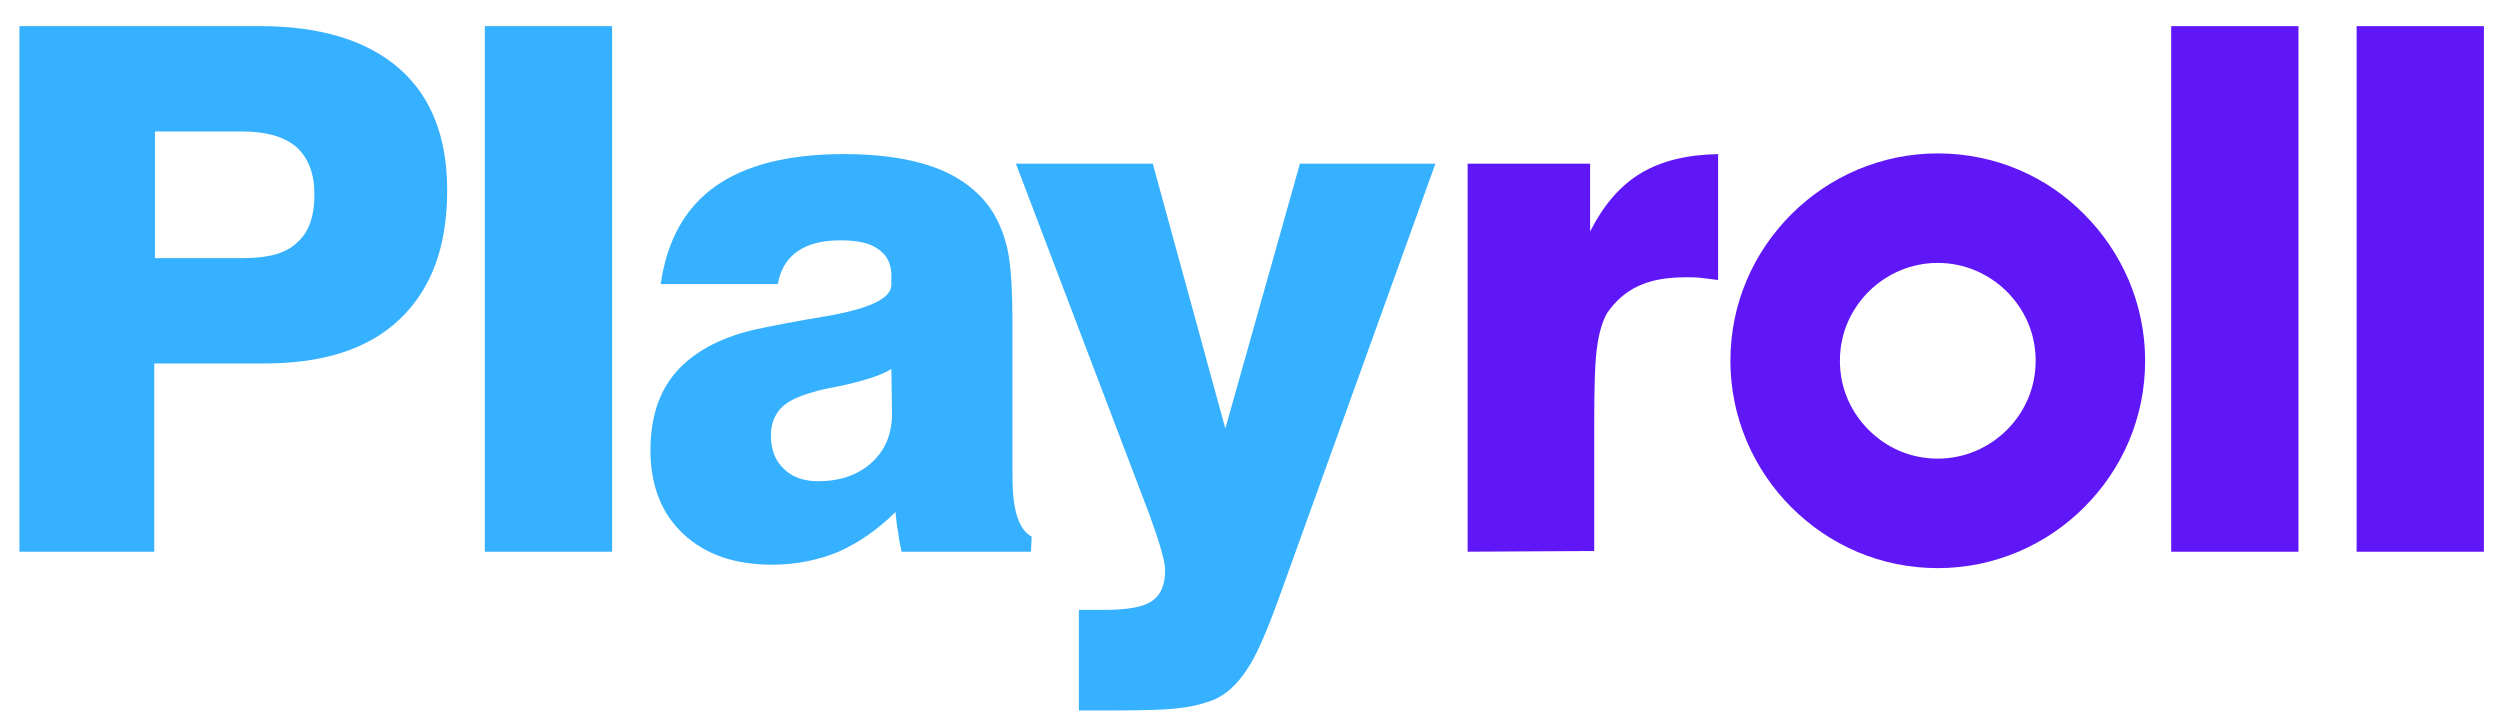 <svg width="111" height="32" viewBox="0 0 111 32" fill="none" xmlns="http://www.w3.org/2000/svg">
<path d="M65.162 24.496V7.266H70.601V10.275C71.209 9.09 71.938 8.239 72.85 7.692C73.762 7.145 74.886 6.871 76.284 6.841V12.432C76.041 12.402 75.797 12.371 75.554 12.341C75.311 12.311 75.099 12.311 74.886 12.311C74.005 12.311 73.306 12.432 72.728 12.706C72.151 12.979 71.726 13.374 71.361 13.891C71.148 14.255 70.996 14.772 70.905 15.441C70.814 16.109 70.784 17.203 70.784 18.692V24.465L65.162 24.496ZM96.4 1.159H102.052V24.496H96.4V1.159ZM104.634 1.159H110.286V24.496H104.634V1.159Z" fill="#5F17F8"/>
<path d="M6.88 11.46H10.83C11.894 11.46 12.714 11.247 13.2 10.761C13.717 10.305 13.96 9.606 13.96 8.634C13.96 7.692 13.687 7.023 13.17 6.537C12.653 6.081 11.833 5.838 10.769 5.838H6.88V11.46ZM0.863 24.496V1.159H11.529C14.233 1.159 16.3 1.797 17.728 3.043C19.156 4.289 19.855 6.112 19.855 8.452C19.855 10.943 19.156 12.827 17.758 14.164C16.36 15.501 14.355 16.139 11.711 16.139H6.849V24.496H0.863ZM21.526 1.159H27.178V24.496H21.526V1.159ZM39.576 16.382C39.151 16.656 38.391 16.899 37.297 17.142C36.78 17.233 36.355 17.324 36.081 17.416C35.413 17.598 34.927 17.841 34.653 18.145C34.38 18.449 34.228 18.844 34.228 19.33C34.228 19.938 34.41 20.454 34.805 20.819C35.17 21.183 35.687 21.366 36.325 21.366C37.297 21.366 38.087 21.092 38.695 20.545C39.303 19.998 39.606 19.269 39.606 18.358L39.576 16.382ZM45.775 24.496H40.032C39.971 24.222 39.91 23.949 39.88 23.645C39.819 23.341 39.789 23.037 39.758 22.733C38.968 23.523 38.117 24.101 37.236 24.496C36.355 24.86 35.352 25.073 34.289 25.073C32.617 25.073 31.311 24.617 30.338 23.706C29.366 22.794 28.88 21.548 28.88 19.998C28.88 18.57 29.244 17.416 30.004 16.534C30.764 15.653 31.919 15.015 33.438 14.65C34.289 14.468 35.352 14.255 36.659 14.043C38.604 13.708 39.576 13.253 39.576 12.645V12.22C39.576 11.733 39.394 11.338 38.999 11.065C38.634 10.791 38.057 10.67 37.327 10.67C36.537 10.67 35.899 10.822 35.413 11.156C34.927 11.49 34.653 11.976 34.532 12.614H29.336C29.609 10.67 30.43 9.211 31.767 8.269C33.104 7.327 34.988 6.841 37.479 6.841C38.999 6.841 40.305 7.023 41.369 7.388C42.432 7.753 43.253 8.33 43.83 9.059C44.255 9.606 44.529 10.244 44.711 10.974C44.894 11.733 44.954 12.918 44.954 14.559V21.092C44.954 21.882 45.015 22.49 45.167 22.946C45.319 23.402 45.532 23.675 45.805 23.827L45.775 24.496ZM56.836 26.41C56.258 28.021 55.772 29.145 55.347 29.753C54.921 30.391 54.465 30.816 53.919 31.059C53.523 31.211 53.037 31.363 52.46 31.424C51.883 31.515 50.849 31.545 49.391 31.545H47.902V27.079H48.996C50.059 27.079 50.758 26.957 51.153 26.683C51.548 26.41 51.731 25.954 51.731 25.316C51.731 24.891 51.457 24.009 50.971 22.672L50.91 22.521L45.106 7.266H51.184L54.405 19.026L57.717 7.266H63.733L56.836 26.41Z" fill="#36B1FF"/>
<path d="M86.037 6.811C88.59 6.811 90.899 7.844 92.54 9.515C94.211 11.187 95.244 13.496 95.244 16.018C95.244 18.57 94.211 20.849 92.54 22.521C90.869 24.192 88.559 25.225 86.037 25.225C83.485 25.225 81.206 24.192 79.534 22.521C77.863 20.849 76.83 18.54 76.83 16.018C76.83 13.466 77.863 11.187 79.534 9.515C81.206 7.844 83.515 6.811 86.037 6.811ZM89.106 12.949C88.316 12.159 87.222 11.673 86.037 11.673C84.852 11.673 83.758 12.159 82.968 12.949C82.178 13.739 81.692 14.803 81.692 16.018C81.692 17.233 82.178 18.297 82.968 19.087C83.758 19.877 84.822 20.363 86.037 20.363C87.222 20.363 88.316 19.877 89.106 19.087C89.896 18.297 90.383 17.233 90.383 16.018C90.383 14.803 89.896 13.739 89.106 12.949Z" fill="#5F17F8"/>
</svg>
